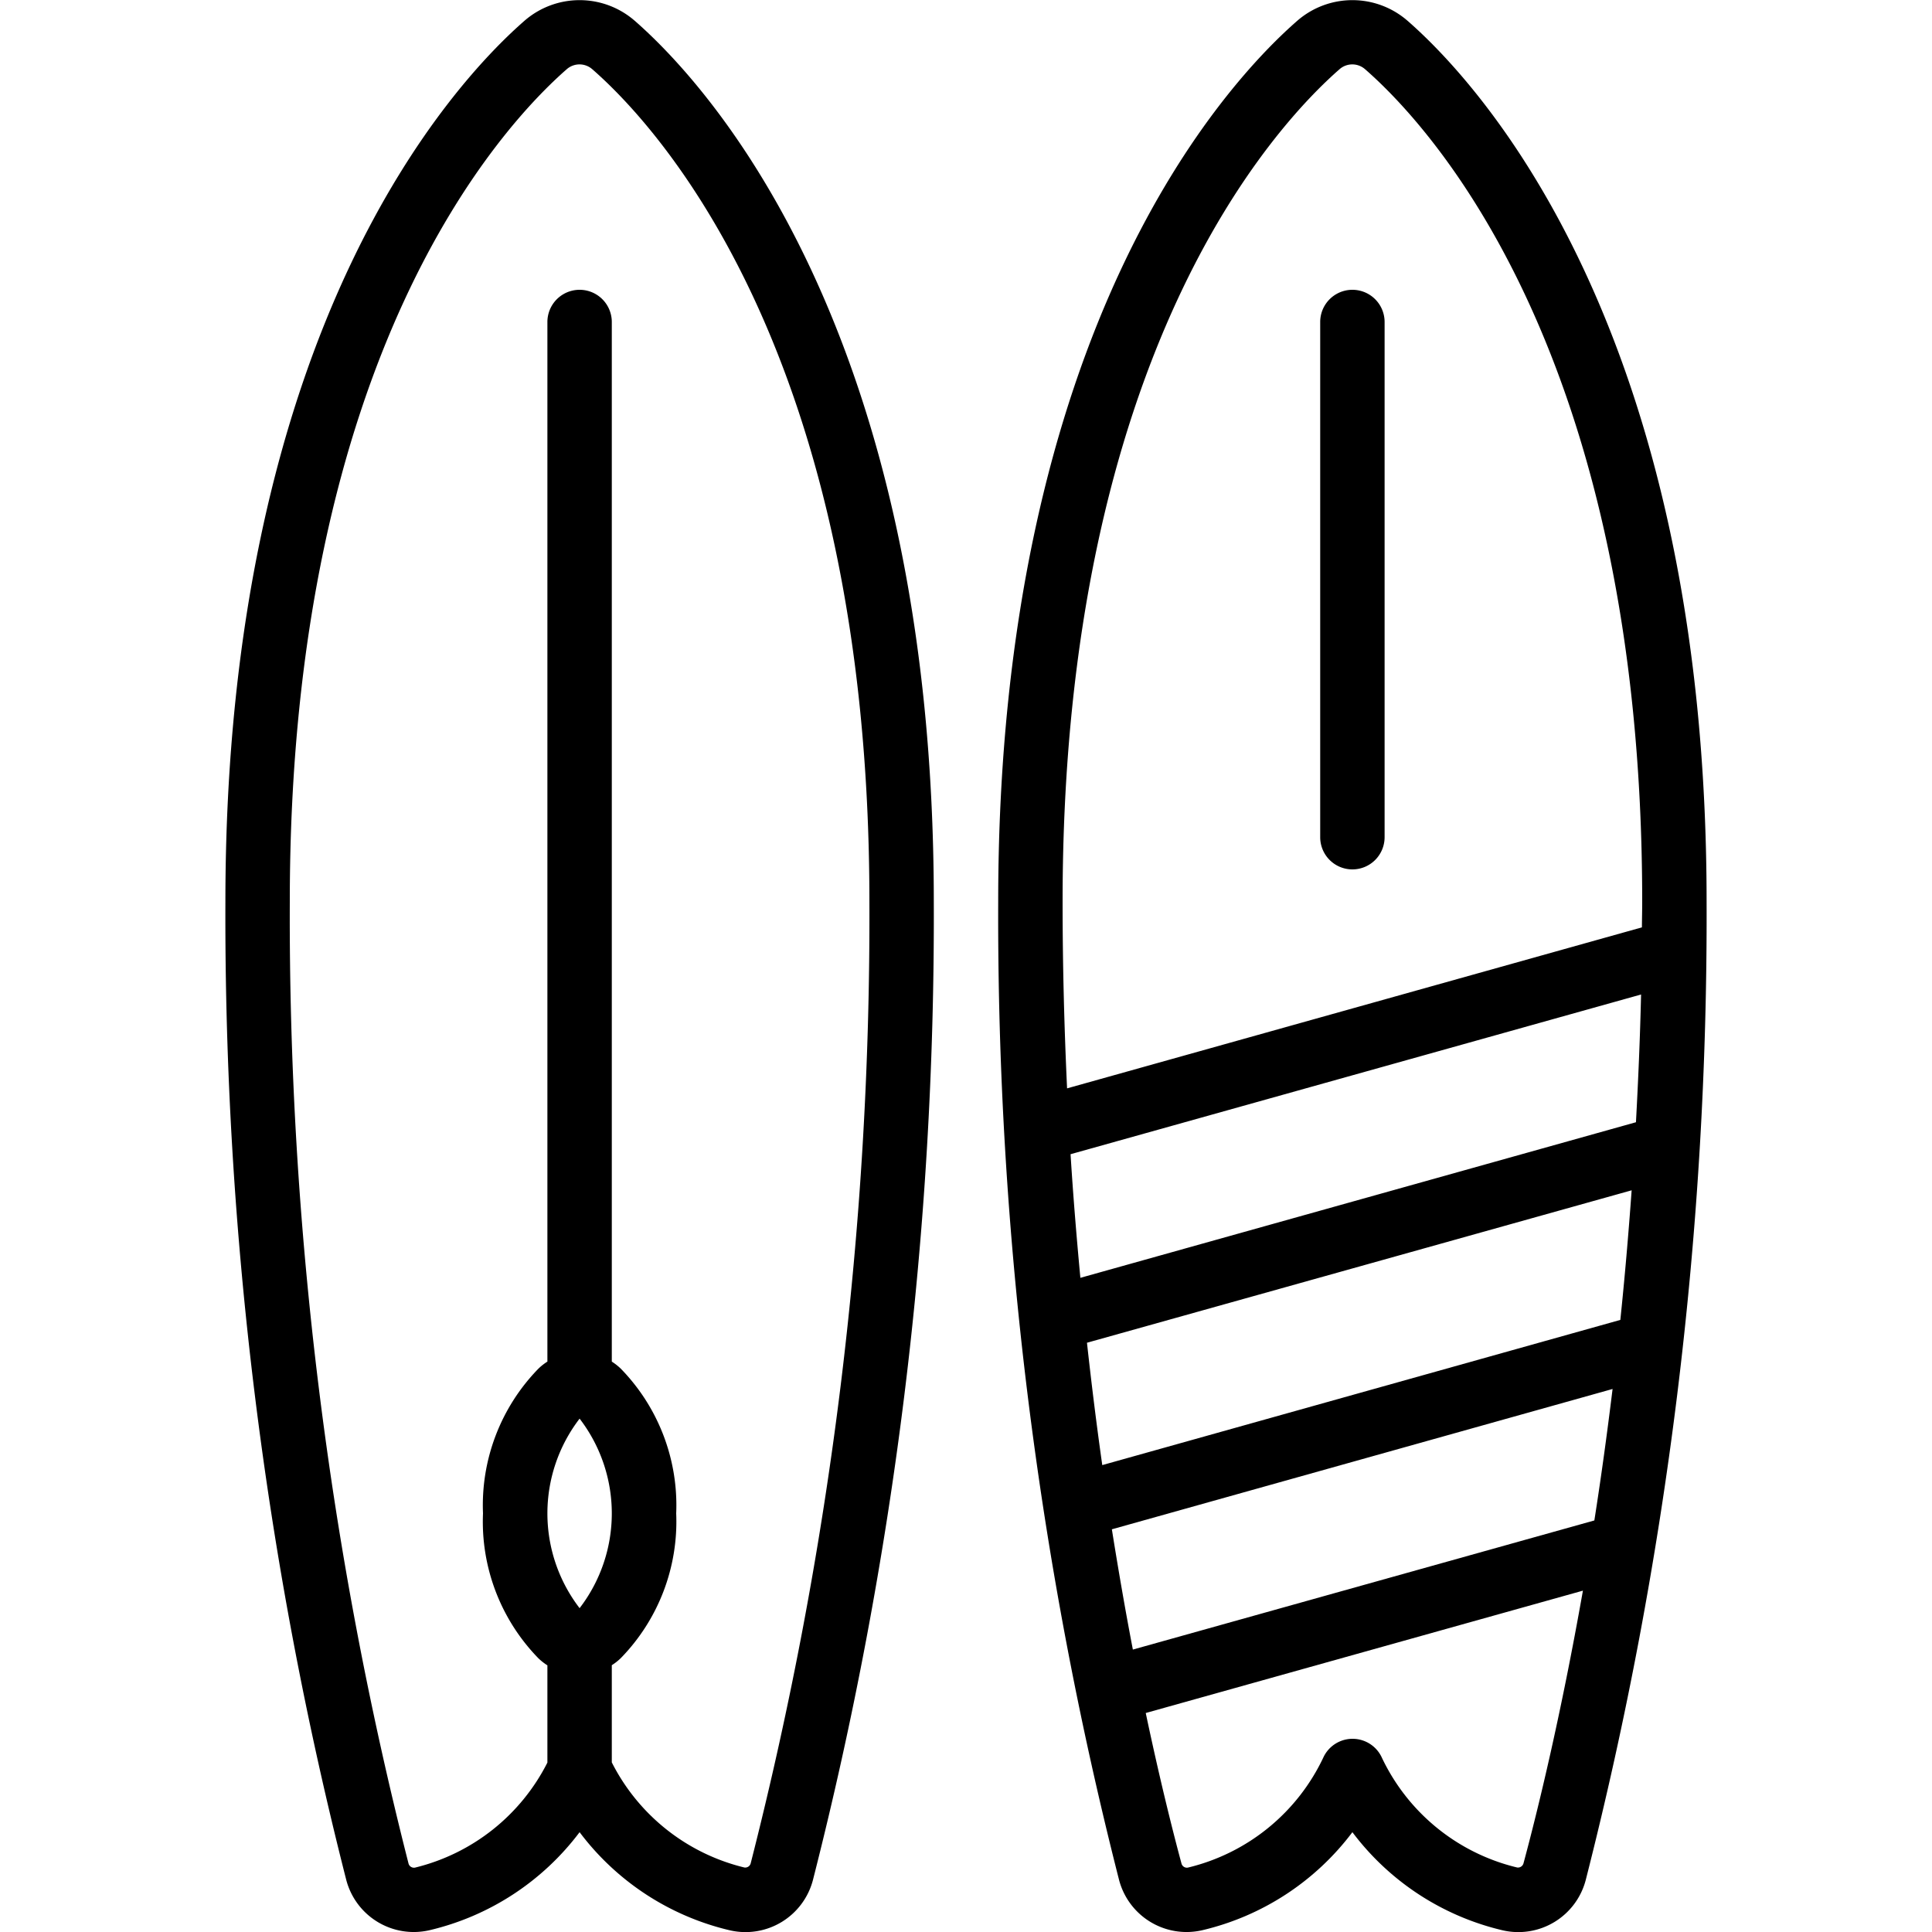 <?xml version="1.0" encoding="UTF-8"?> <svg xmlns="http://www.w3.org/2000/svg" id="Icons" viewBox="0 0 60 60" width="512" height="512"><path d="M13.328,59.947A8.175,8.175,0,0,0,18,56.9a8.175,8.175,0,0,0,4.672,3.049,2.164,2.164,0,0,0,2.574-1.562A121.089,121.089,0,0,0,29,28C29,10.142,21.892,2.547,19.712.645a2.608,2.608,0,0,0-3.424,0C14.108,2.547,7,10.142,7,28a121.089,121.089,0,0,0,3.754,30.385A2.167,2.167,0,0,0,13.328,59.947ZM18,44.057a4.831,4.831,0,0,1,0,5.886,4.831,4.831,0,0,1,0-5.886ZM17.6,2.15a.6.6,0,0,1,.794,0C20.415,3.913,27,10.984,27,28a118.965,118.965,0,0,1-3.686,29.865.175.175,0,0,1-.2.131A6.268,6.268,0,0,1,19,54.733V51.714a1.684,1.684,0,0,0,.28-.22A6.073,6.073,0,0,0,21,47a6.074,6.074,0,0,0-1.721-4.495A1.769,1.769,0,0,0,19,42.286V10a1,1,0,0,0-2,0V42.286a1.684,1.684,0,0,0-.28.22A6.073,6.073,0,0,0,15,47,6.074,6.074,0,0,0,16.721,51.5a1.769,1.769,0,0,0,.279.219v3.019A6.268,6.268,0,0,1,12.891,58a.175.175,0,0,1-.205-.131A118.965,118.965,0,0,1,9,28C9,10.984,15.585,3.913,17.6,2.15Z"></path><path d="M37.328,59.947A8.175,8.175,0,0,0,42,56.9a8.175,8.175,0,0,0,4.672,3.049,2.164,2.164,0,0,0,2.574-1.562A121.089,121.089,0,0,0,53,28C53,10.142,45.892,2.547,43.712.645a2.608,2.608,0,0,0-3.424,0C38.108,2.547,31,10.142,31,28a121.089,121.089,0,0,0,3.754,30.385A2.167,2.167,0,0,0,37.328,59.947Zm9.986-2.082a.177.177,0,0,1-.2.131,6.268,6.268,0,0,1-4.213-3.44,1,1,0,0,0-1.792,0A6.268,6.268,0,0,1,36.891,58a.174.174,0,0,1-.2-.131c-.293-1.086-.687-2.673-1.109-4.67l13.577-3.8C48.48,53.245,47.772,56.163,47.314,57.865ZM33.247,35.845l17.718-4.96c-.032,1.36-.089,2.678-.159,3.967L33.552,39.684C33.436,38.445,33.33,37.172,33.247,35.845Zm17.425,1.121c-.1,1.391-.217,2.737-.351,4.025L34.232,45.5q-.255-1.8-.475-3.8Zm-.592,6.17q-.264,2.161-.566,4.083l-14.332,4.01q-.33-1.717-.652-3.735ZM41.6,2.15a.6.6,0,0,1,.794,0C44.415,3.913,51,10.984,51,28c0,.271-.007.532-.009.8l-17.852,5C33.052,31.934,33,30,33,28,33,10.984,39.585,3.913,41.6,2.15Z"></path><path d="M42,27a1,1,0,0,0,1-1V10a1,1,0,0,0-2,0V26A1,1,0,0,0,42,27Z"></path></svg> 